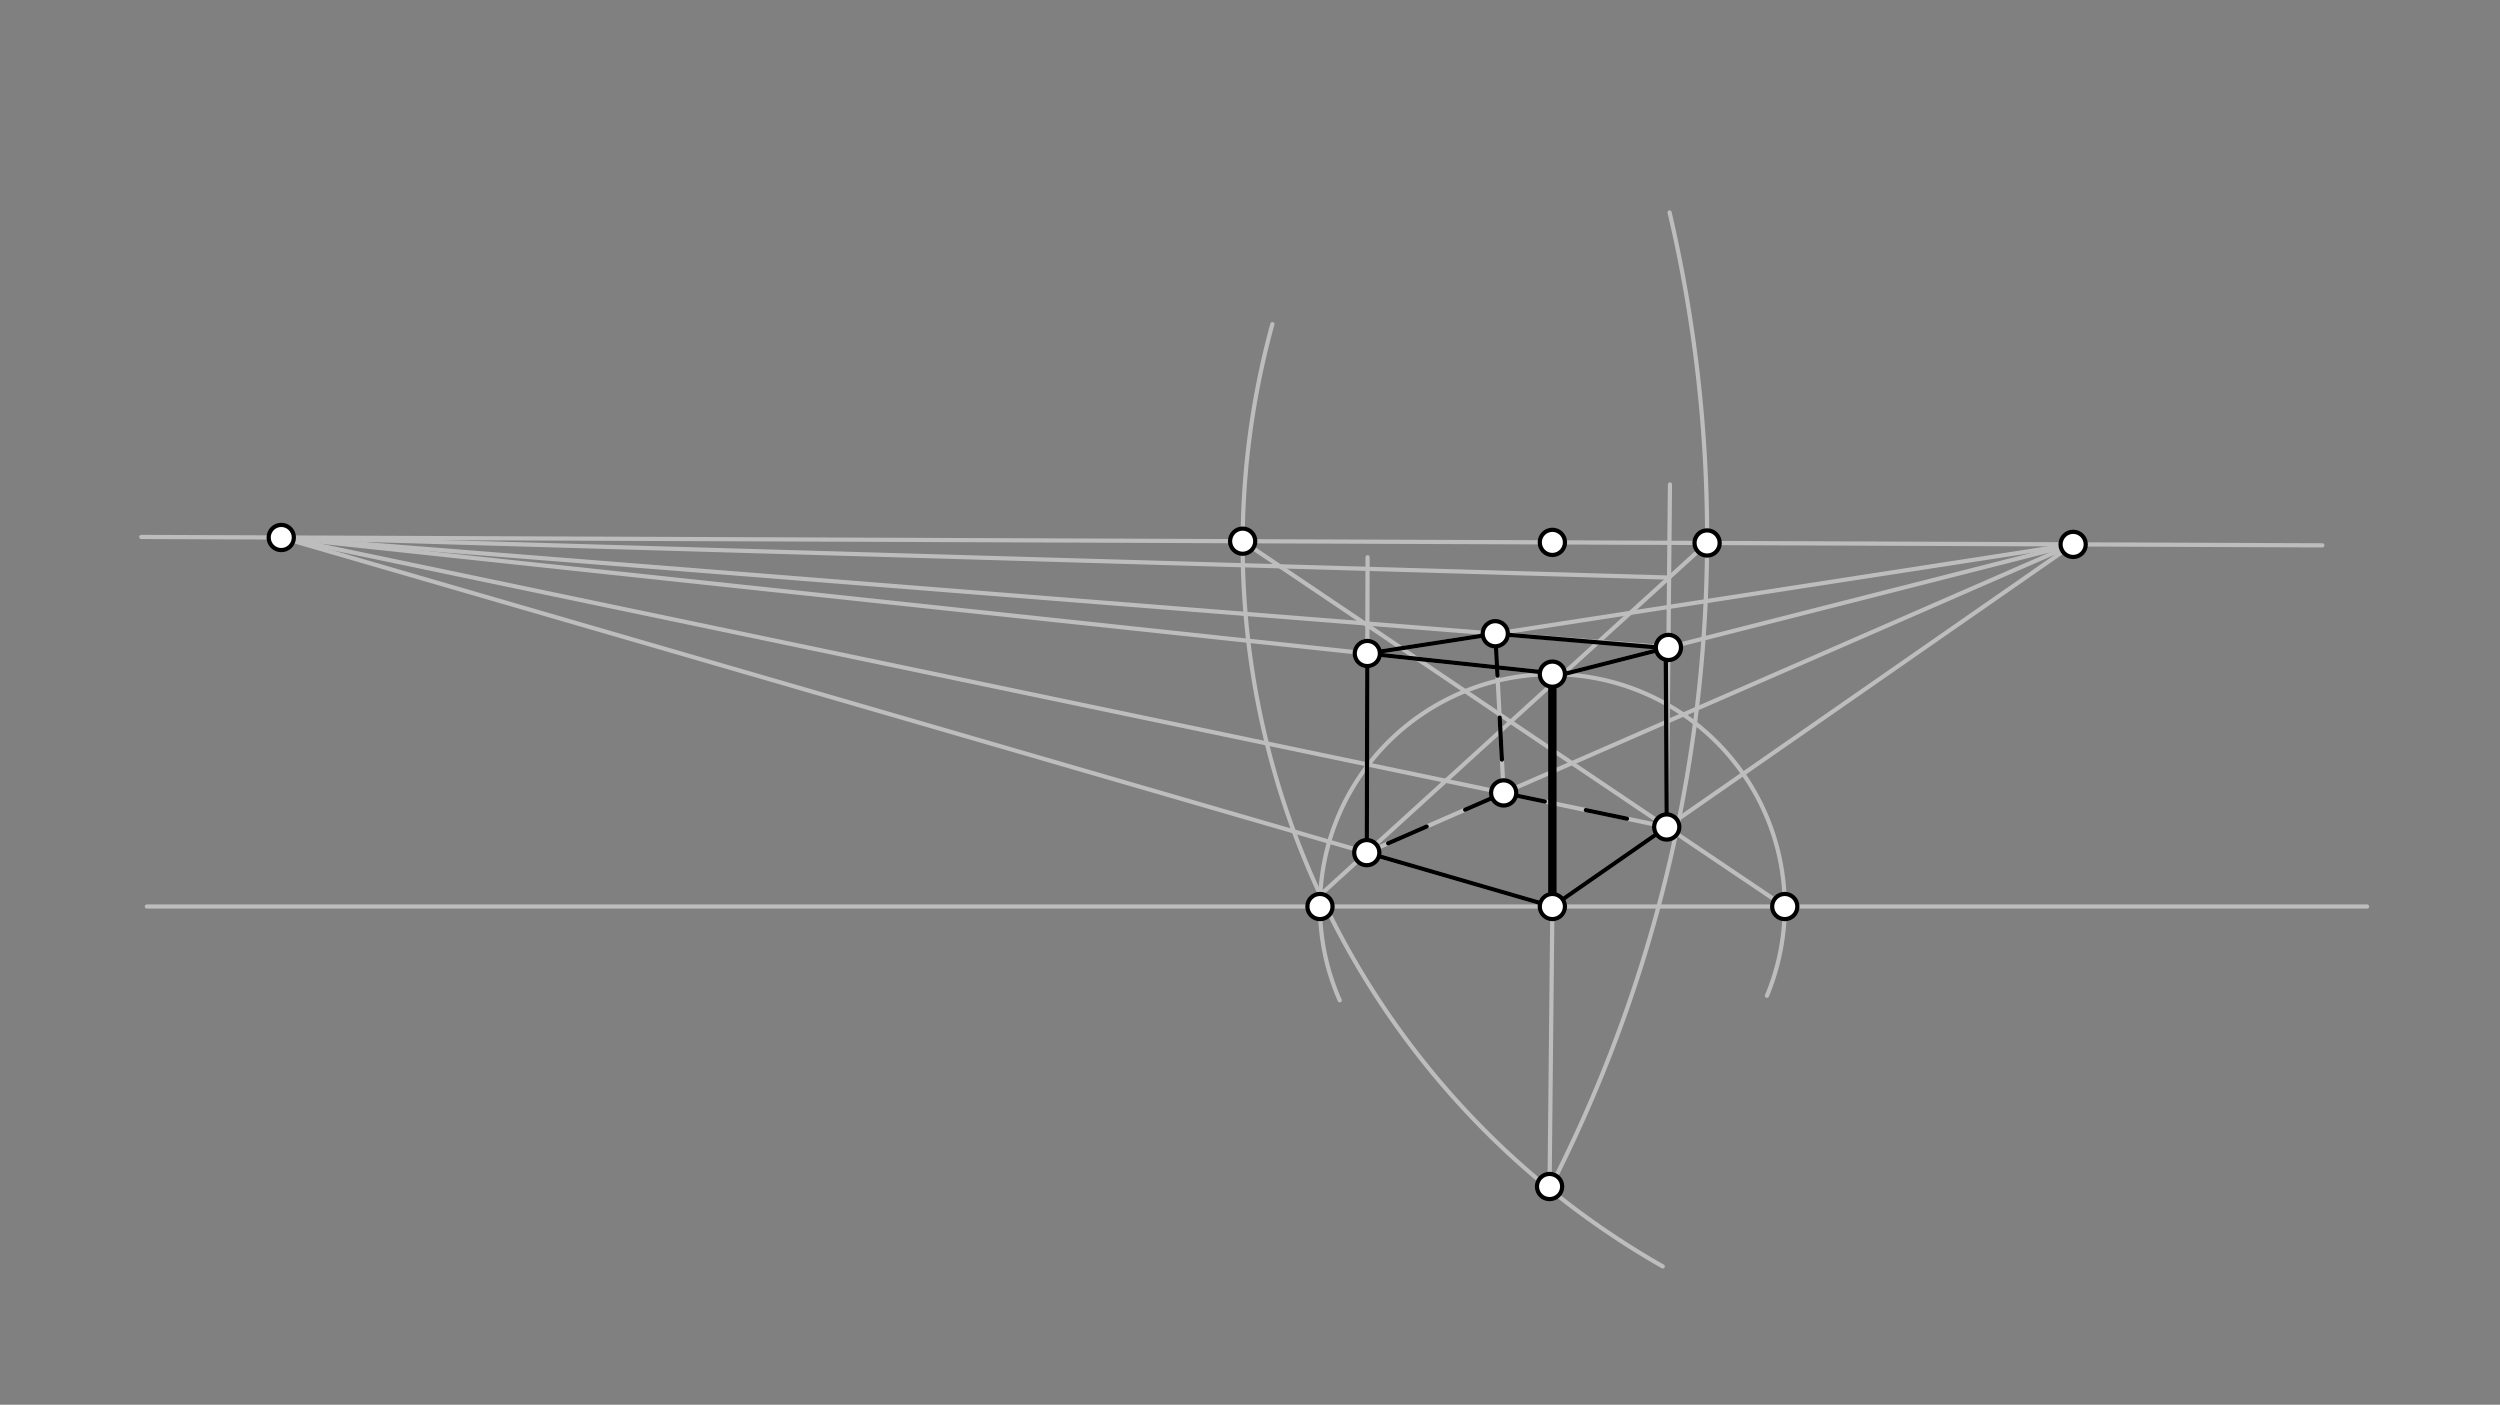 <svg xmlns="http://www.w3.org/2000/svg" class="svg--1it" height="100%" preserveAspectRatio="xMidYMid meet" viewBox="0 0 595.276 334.488" width="100%"><rect x="0" y="0" width="595.276" height="334.488" fill="#808080" stroke="none"/><defs><marker id="marker-arrow" markerHeight="16" markerUnits="userSpaceOnUse" markerWidth="24" orient="auto-start-reverse" refX="24" refY="4" viewBox="0 0 24 8"><path d="M 0 0 L 24 4 L 0 8 z" stroke="inherit"></path></marker></defs><g class="aux-layer--1FB"><g class="element--2qn"><line stroke="#BDBDBD" stroke-dasharray="none" stroke-linecap="round" stroke-width="1" x1="33.635" x2="552.969" y1="127.854" y2="129.854"></line></g><g class="element--2qn"><line stroke="#BDBDBD" stroke-dasharray="none" stroke-linecap="round" stroke-width="1" x1="34.969" x2="563.635" y1="215.854" y2="215.854"></line></g><g class="element--2qn"><line stroke="#BDBDBD" stroke-dasharray="none" stroke-linecap="round" stroke-width="1" x1="369.635" x2="368.969" y1="215.854" y2="282.521"></line></g><g class="element--2qn"><path d="M 302.969 77.188 A 197.749 197.749 0 0 0 395.918 301.543" fill="none" stroke="#BDBDBD" stroke-dasharray="none" stroke-linecap="round" stroke-width="1"></path></g><g class="element--2qn"><path d="M 368.963 283.121 A 339.508 339.508 0 0 0 397.541 50.585" fill="none" stroke="#BDBDBD" stroke-dasharray="none" stroke-linecap="round" stroke-width="1"></path></g><g class="element--2qn"><path d="M 369.635 160.521 A 55.333 55.333 0 0 1 420.729 237.095" fill="none" stroke="#BDBDBD" stroke-dasharray="none" stroke-linecap="round" stroke-width="1"></path></g><g class="element--2qn"><path d="M 369.635 160.521 A 55.333 55.333 0 0 0 319.01 238.189" fill="none" stroke="#BDBDBD" stroke-dasharray="none" stroke-linecap="round" stroke-width="1"></path></g><g class="element--2qn"><line stroke="#BDBDBD" stroke-dasharray="none" stroke-linecap="round" stroke-width="1" x1="66.973" x2="369.635" y1="127.983" y2="215.854"></line></g><g class="element--2qn"><line stroke="#BDBDBD" stroke-dasharray="none" stroke-linecap="round" stroke-width="1" x1="369.635" x2="493.639" y1="215.854" y2="129.626"></line></g><g class="element--2qn"><line stroke="#BDBDBD" stroke-dasharray="none" stroke-linecap="round" stroke-width="1" x1="295.891" x2="424.969" y1="128.864" y2="215.854"></line></g><g class="element--2qn"><line stroke="#BDBDBD" stroke-dasharray="none" stroke-linecap="round" stroke-width="1" x1="406.478" x2="314.371" y1="129.29" y2="213.099"></line></g><g class="element--2qn"><line stroke="#BDBDBD" stroke-dasharray="none" stroke-linecap="round" stroke-width="1" x1="66.973" x2="372.095" y1="127.983" y2="160.576"></line></g><g class="element--2qn"><line stroke="#BDBDBD" stroke-dasharray="none" stroke-linecap="round" stroke-width="1" x1="493.639" x2="372.095" y1="129.626" y2="160.576"></line></g><g class="element--2qn"><line stroke="#BDBDBD" stroke-dasharray="none" stroke-linecap="round" stroke-width="1" x1="325.443" x2="325.635" y1="203.024" y2="132.688"></line></g><g class="element--2qn"><line stroke="#BDBDBD" stroke-dasharray="none" stroke-linecap="round" stroke-width="1" x1="396.869" x2="397.635" y1="196.917" y2="115.354"></line></g><g class="element--2qn"><line stroke="#BDBDBD" stroke-dasharray="none" stroke-linecap="round" stroke-width="1" x1="66.973" x2="397.427" y1="127.983" y2="137.526"></line></g><g class="element--2qn"><line stroke="#BDBDBD" stroke-dasharray="none" stroke-linecap="round" stroke-width="1" x1="493.639" x2="325.573" y1="129.626" y2="155.606"></line></g><g class="element--2qn"><line stroke="#BDBDBD" stroke-dasharray="none" stroke-linecap="round" stroke-width="1" x1="66.973" x2="397.271" y1="127.983" y2="154.165"></line></g><g class="element--2qn"><line stroke="#BDBDBD" stroke-dasharray="none" stroke-linecap="round" stroke-width="1" x1="396.869" x2="66.973" y1="196.917" y2="127.983"></line></g><g class="element--2qn"><line stroke="#BDBDBD" stroke-dasharray="none" stroke-linecap="round" stroke-width="1" x1="325.443" x2="493.639" y1="203.024" y2="129.626"></line></g><g class="element--2qn"><line stroke="#BDBDBD" stroke-dasharray="none" stroke-linecap="round" stroke-width="1" x1="356.039" x2="358.034" y1="150.896" y2="188.802"></line></g><g class="element--2qn"><circle cx="369.635" cy="215.854" r="3" stroke="#BDBDBD" stroke-width="1" fill="#ffffff"></circle>}</g><g class="element--2qn"><circle cx="325.573" cy="155.606" r="3" stroke="#BDBDBD" stroke-width="1" fill="#ffffff"></circle>}</g></g><g class="main-layer--3Vd"><g class="element--2qn"><line stroke="#000000" stroke-dasharray="none" stroke-linecap="round" stroke-width="2" x1="369.635" x2="369.635" y1="215.854" y2="160.521"></line></g><g class="element--2qn"><line stroke="#000000" stroke-dasharray="none" stroke-linecap="round" stroke-width="1" x1="325.573" x2="372.095" y1="155.606" y2="160.576"></line></g><g class="element--2qn"><line stroke="#000000" stroke-dasharray="none" stroke-linecap="round" stroke-width="1" x1="372.095" x2="397.271" y1="160.576" y2="154.165"></line></g><g class="element--2qn"><line stroke="#000000" stroke-dasharray="none" stroke-linecap="round" stroke-width="1" x1="396.637" x2="356.039" y1="154.326" y2="150.896"></line></g><g class="element--2qn"><line stroke="#000000" stroke-dasharray="none" stroke-linecap="round" stroke-width="1" x1="356.039" x2="325.573" y1="150.896" y2="155.606"></line></g><g class="element--2qn"><line stroke="#000000" stroke-dasharray="none" stroke-linecap="round" stroke-width="1" x1="325.573" x2="325.443" y1="155.606" y2="203.024"></line></g><g class="element--2qn"><line stroke="#000000" stroke-dasharray="none" stroke-linecap="round" stroke-width="1" x1="325.443" x2="369.635" y1="203.024" y2="215.854"></line></g><g class="element--2qn"><line stroke="#000000" stroke-dasharray="none" stroke-linecap="round" stroke-width="1" x1="369.635" x2="396.869" y1="215.854" y2="196.917"></line></g><g class="element--2qn"><line stroke="#000000" stroke-dasharray="none" stroke-linecap="round" stroke-width="1" x1="396.869" x2="396.637" y1="196.917" y2="154.326"></line></g><g class="element--2qn"><line stroke="#000000" stroke-dasharray="10" stroke-linecap="round" stroke-width="1" x1="356.039" x2="358.034" y1="150.896" y2="188.802"></line></g><g class="element--2qn"><line stroke="#000000" stroke-dasharray="10" stroke-linecap="round" stroke-width="1" x1="358.034" x2="325.443" y1="188.802" y2="203.024"></line></g><g class="element--2qn"><line stroke="#000000" stroke-dasharray="10" stroke-linecap="round" stroke-width="1" x1="358.034" x2="396.869" y1="188.802" y2="196.917"></line></g><g class="element--2qn"><circle cx="66.973" cy="127.983" r="3" stroke="#000000" stroke-width="1" fill="#ffffff"></circle>}</g><g class="element--2qn"><circle cx="493.639" cy="129.626" r="3" stroke="#000000" stroke-width="1" fill="#ffffff"></circle>}</g><g class="element--2qn"><circle cx="369.635" cy="215.854" r="3" stroke="#000000" stroke-width="1" fill="#ffffff"></circle>}</g><g class="element--2qn"><circle cx="369.635" cy="160.521" r="3" stroke="#000000" stroke-width="1" fill="#ffffff"></circle>}</g><g class="element--2qn"><circle cx="369.636" cy="129.148" r="3" stroke="#000000" stroke-width="1" fill="#ffffff"></circle>}</g><g class="element--2qn"><circle cx="368.969" cy="282.521" r="3" stroke="#000000" stroke-width="1" fill="#ffffff"></circle>}</g><g class="element--2qn"><circle cx="295.891" cy="128.864" r="3" stroke="#000000" stroke-width="1" fill="#ffffff"></circle>}</g><g class="element--2qn"><circle cx="406.478" cy="129.29" r="3" stroke="#000000" stroke-width="1" fill="#ffffff"></circle>}</g><g class="element--2qn"><circle cx="314.302" cy="215.854" r="3" stroke="#000000" stroke-width="1" fill="#ffffff"></circle>}</g><g class="element--2qn"><circle cx="424.969" cy="215.854" r="3" stroke="#000000" stroke-width="1" fill="#ffffff"></circle>}</g><g class="element--2qn"><circle cx="325.443" cy="203.024" r="3" stroke="#000000" stroke-width="1" fill="#ffffff"></circle>}</g><g class="element--2qn"><circle cx="396.869" cy="196.917" r="3" stroke="#000000" stroke-width="1" fill="#ffffff"></circle>}</g><g class="element--2qn"><circle cx="325.573" cy="155.606" r="3" stroke="#000000" stroke-width="1" fill="#ffffff"></circle>}</g><g class="element--2qn"><circle cx="397.271" cy="154.165" r="3" stroke="#000000" stroke-width="1" fill="#ffffff"></circle>}</g><g class="element--2qn"><circle cx="356.039" cy="150.896" r="3" stroke="#000000" stroke-width="1" fill="#ffffff"></circle>}</g><g class="element--2qn"><circle cx="358.034" cy="188.802" r="3" stroke="#000000" stroke-width="1" fill="#ffffff"></circle>}</g></g><g class="snaps-layer--2PT"></g><g class="temp-layer--rAP"></g></svg>